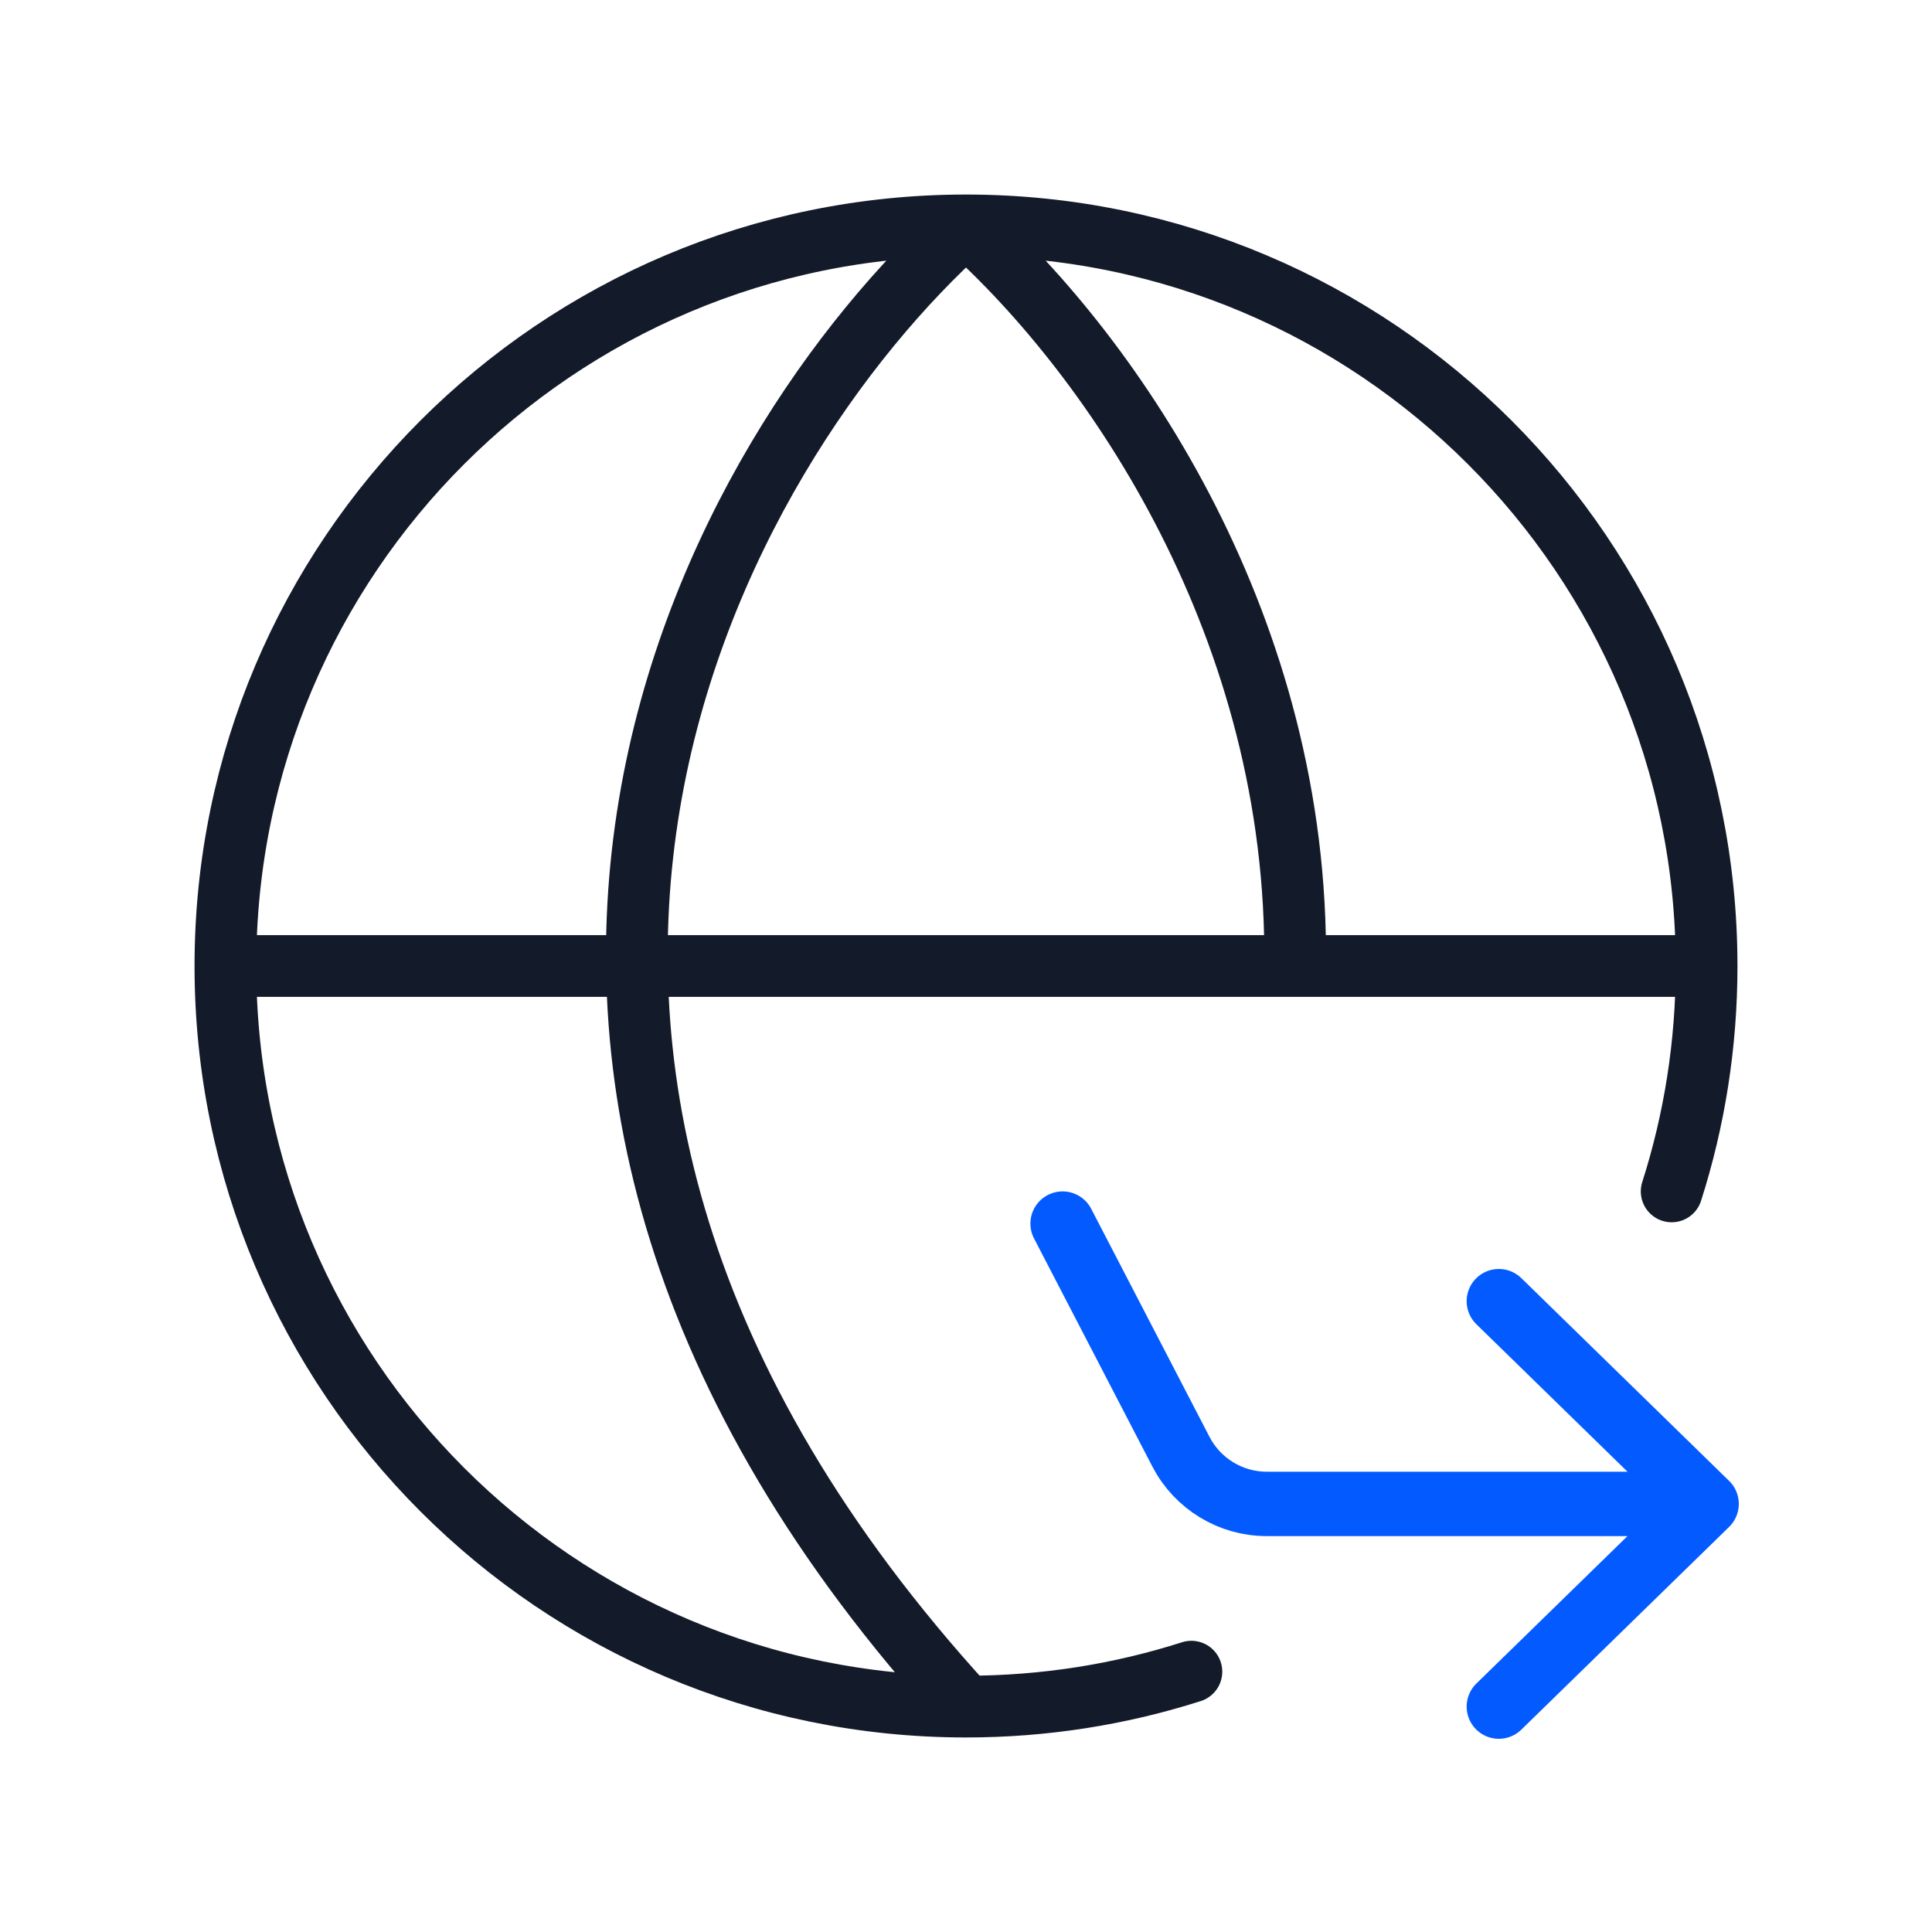<svg width="60" height="60" viewBox="0 0 60 60" fill="none" xmlns="http://www.w3.org/2000/svg">
<path d="M7 30C7 42.703 17.297 53 30 53M7 30C7 17.297 17.297 7 30 7M7 30H40.22M53 30C53 17.297 42.703 7 30 7M53 30C53 32.441 52.62 34.793 51.915 37M53 30H40.22M30 53C11.487 32.76 22.286 13.9 30 7M30 53C32.441 53 34.793 52.62 37 51.915M30 7C34.621 11.133 40.349 19.558 40.22 30" stroke="#131A29" stroke-width="1.917" stroke-linecap="round" stroke-linejoin="round"/>
<path d="M53 46.705H39.339C38.219 46.705 37.192 46.08 36.676 45.086L33 38M53 46.705L46.548 40.409M53 46.705L46.548 53" stroke="#035BFF" stroke-width="2" stroke-linecap="round" stroke-linejoin="round"/>
</svg>
